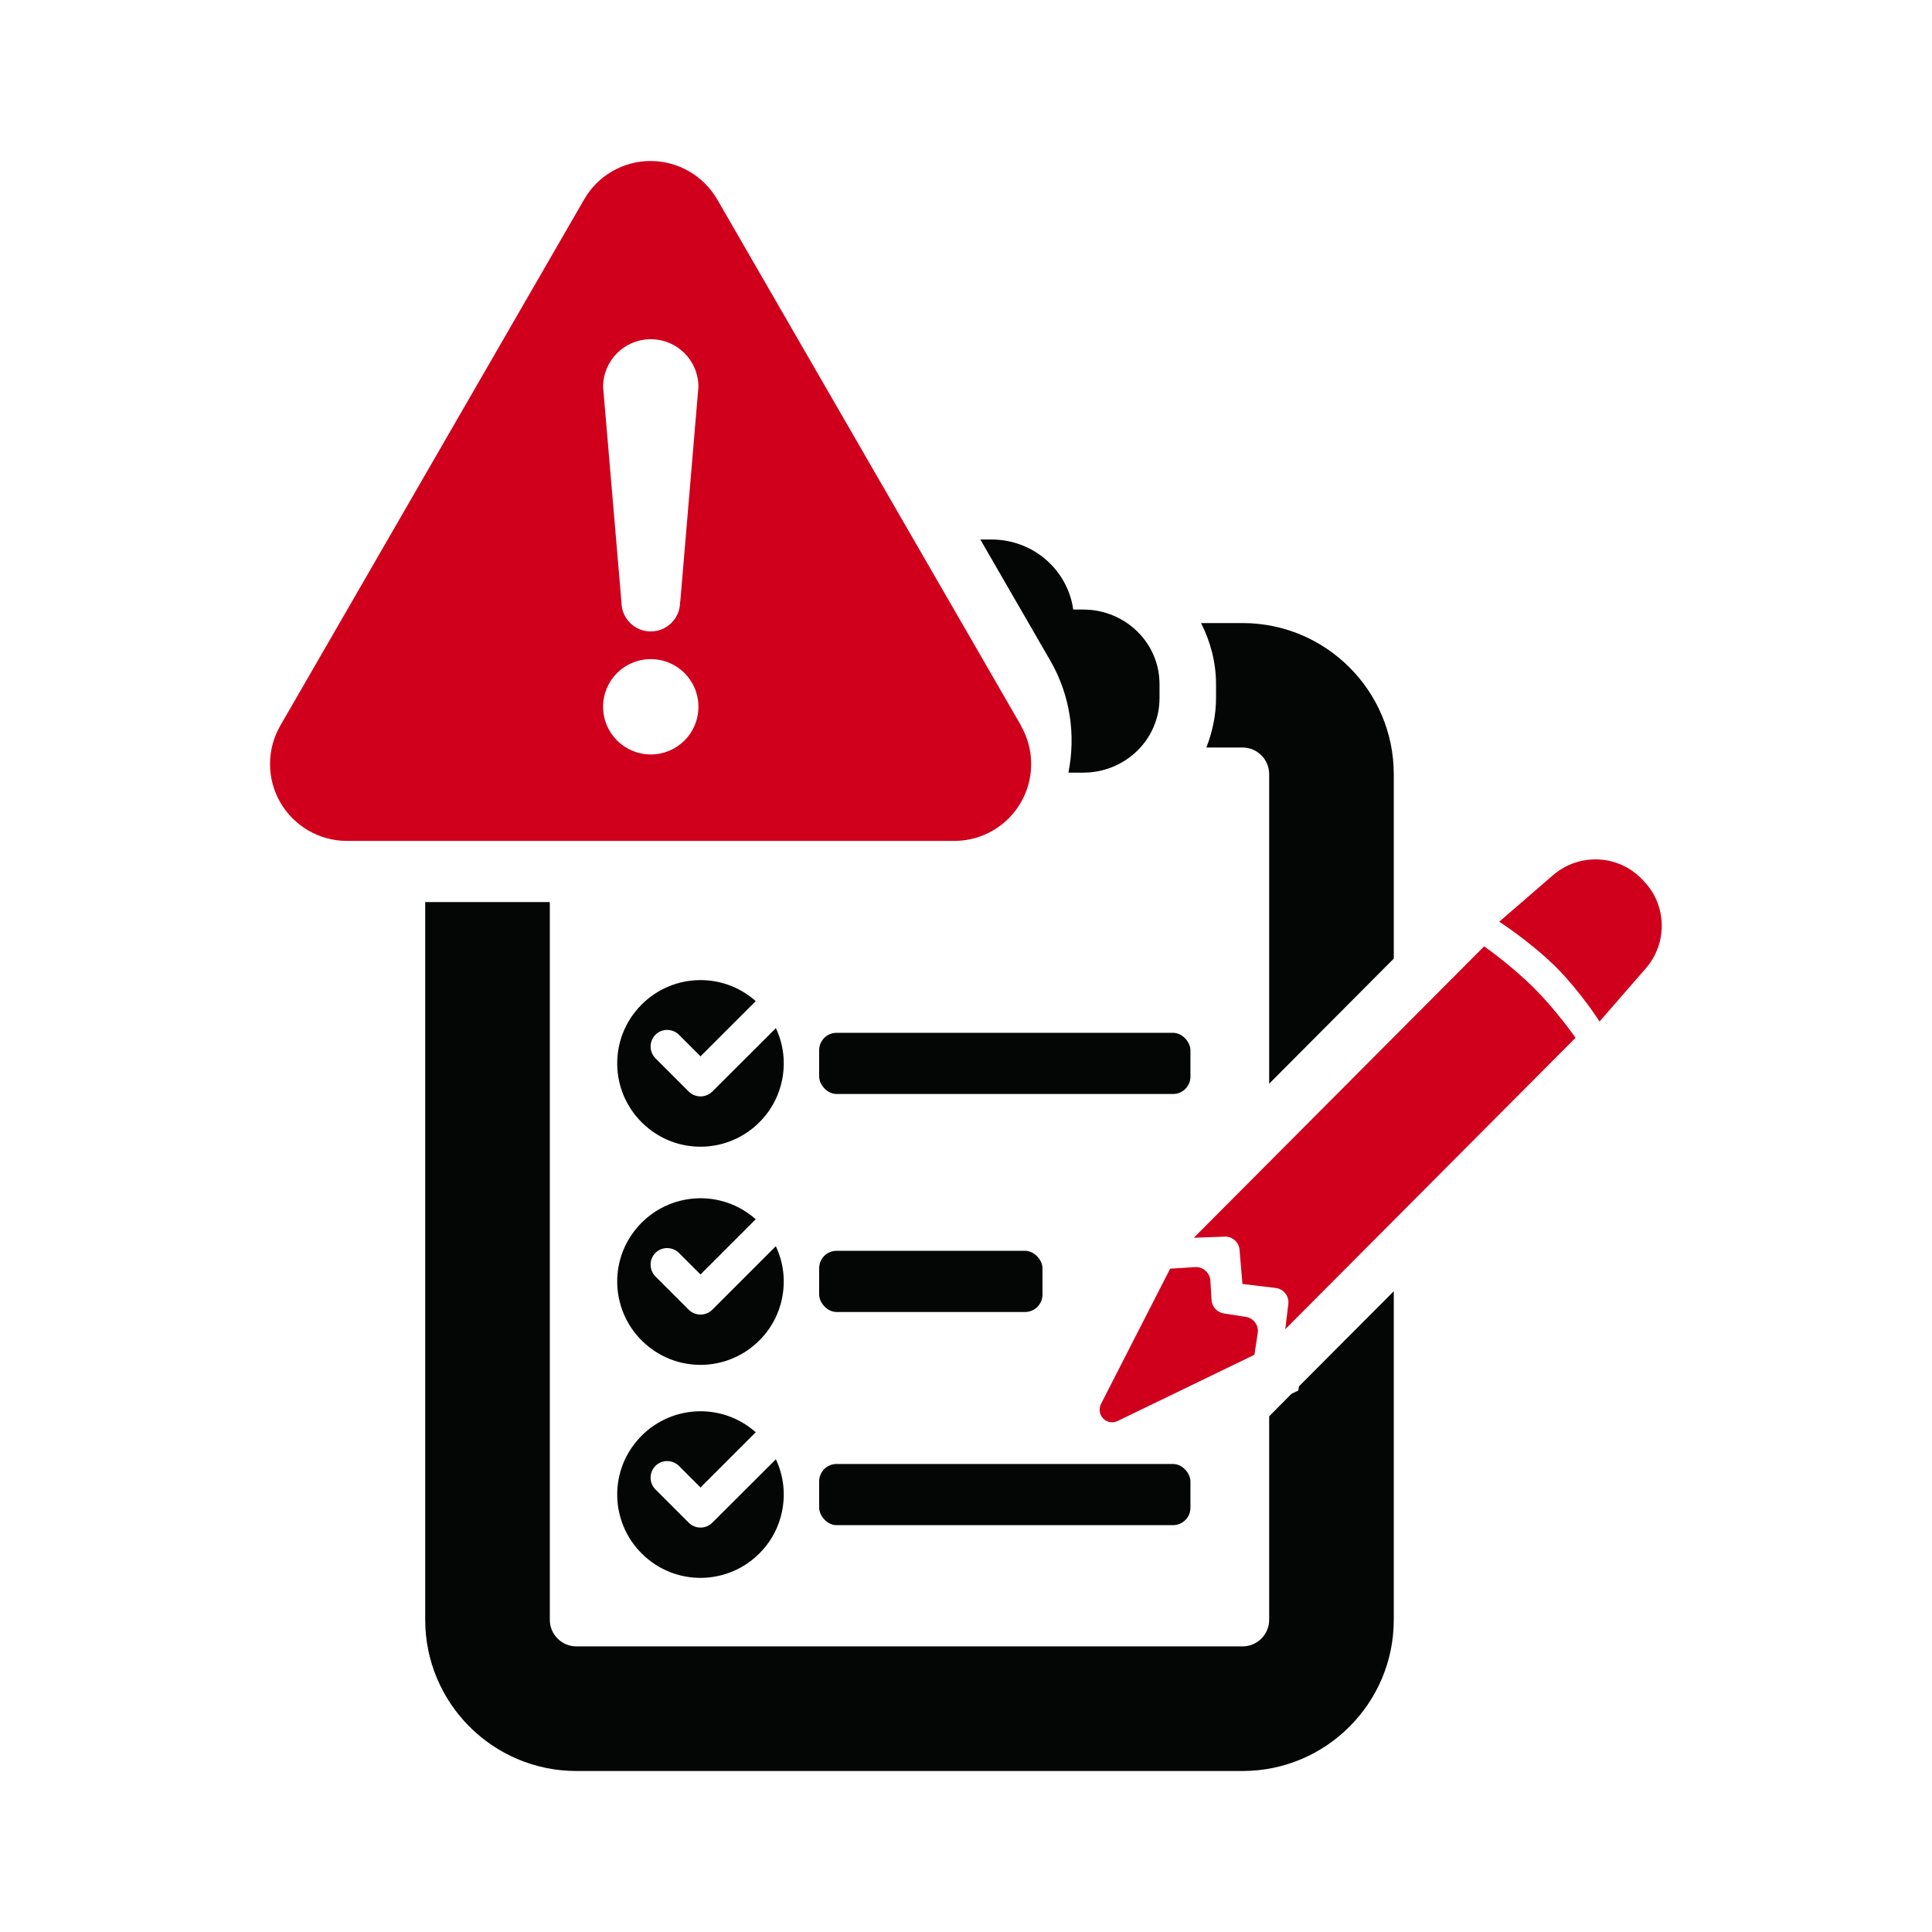 <?xml version="1.0" encoding="UTF-8"?><svg id="a" xmlns="http://www.w3.org/2000/svg" viewBox="0 0 120 120"><path d="M63.42,45.07L44.55,12.39c-.85-1.47-2.43-2.39-4.14-2.39s-3.28.91-4.13,2.39l-18.87,32.68c-.85,1.47-.85,3.3,0,4.77s2.43,2.39,4.13,2.39h37.74c1.7,0,3.28-.91,4.13-2.39.85-1.47.85-3.3,0-4.77ZM40.42,46.86c-1.63,0-2.96-1.32-2.96-2.96s1.32-2.96,2.96-2.96,2.96,1.32,2.96,2.96-1.32,2.96-2.96,2.96ZM42.24,37.4c0,1.01-.82,1.82-1.82,1.82s-1.82-.81-1.82-1.82l-1.14-13.37c0-1.63,1.32-2.96,2.96-2.96s2.96,1.32,2.96,2.96l-1.13,13.37Z" style="fill:#d0001d;"/><path d="M102.1,54.73s-.08-.08-.12-.13c-.02-.02-.04-.04-.07-.07-1.49-1.47-3.86-1.54-5.45-.17l-3.34,2.89s1.82,1.16,3.48,2.77c1.61,1.62,2.75,3.43,2.75,3.43l2.88-3.31c1.36-1.57,1.31-3.93-.14-5.42Z" style="fill:#d0001d;"/><path d="M77.91,84.17l.21-1.36c.08-.49-.26-.95-.75-1.02l-1.36-.21c-.42-.07-.73-.41-.76-.84l-.07-1.19c-.03-.5-.46-.88-.95-.85l-1.55.1-4.29,8.39c-.13.26-.12.58.05.82.23.32.64.42.98.25l8.49-4.11Z" style="fill:#d0001d;"/><path d="M92.18,58.78l-18.03,18.1,1.91-.07c.48-.02.89.34.93.82l.18,2.12,2.07.25c.49.06.84.51.78,1l-.19,1.56,18.03-18.1s-1.15-1.66-2.56-3.07c-1.46-1.46-3.13-2.62-3.13-2.62Z" style="fill:#d0001d;"/><path d="M48.19,77.4l-3.95,3.95c-.4.4-1.06.4-1.46,0,0,0,0,0,0,0l-2.07-2.07c-.4-.4-.4-1.06,0-1.46,0,0,0,0,0,0,.4-.4,1.05-.4,1.46,0l1.34,1.34,3.43-3.43c-2.14-1.9-5.4-1.7-7.3.44-1.9,2.14-1.7,5.4.44,7.3,2.14,1.9,5.4,1.7,7.3-.44.6-.67,1.01-1.49,1.19-2.37.23-1.1.1-2.24-.38-3.25Z" style="fill:#040505;"/><rect x="50.88" y="77.69" width="13.87" height="3.8" rx="1.08" ry="1.08" style="fill:#040505;"/><path d="M40.71,91.05c.4-.4,1.05-.4,1.46,0l1.34,1.34,3.43-3.43c-2.14-1.9-5.4-1.7-7.3.44-1.9,2.14-1.7,5.4.44,7.3,2.14,1.9,5.4,1.7,7.3-.44.6-.67,1.01-1.49,1.19-2.37.23-1.1.1-2.24-.38-3.25l-3.95,3.94c-.4.4-1.06.4-1.46,0h0s-2.07-2.07-2.07-2.07c-.4-.4-.4-1.06,0-1.46,0,0,0,0,0,0Z" style="fill:#040505;"/><rect x="50.88" y="90.93" width="23.06" height="3.8" rx="1.08" ry="1.08" style="fill:#040505;"/><path d="M40.71,64.27c.4-.4,1.05-.4,1.46,0l1.34,1.34,3.43-3.43c-2.14-1.9-5.4-1.7-7.3.44-1.9,2.14-1.7,5.4.44,7.3,2.14,1.9,5.4,1.7,7.3-.44.6-.67,1.01-1.49,1.19-2.37.23-1.1.1-2.24-.38-3.25l-3.95,3.94c-.4.4-1.06.4-1.46,0,0,0,0,0,0,0l-2.07-2.07c-.4-.4-.4-1.06,0-1.46,0,0,0,0,0,0Z" style="fill:#040505;"/><rect x="50.88" y="64.15" width="23.06" height="3.8" rx="1.08" ry="1.08" style="fill:#040505;"/><path d="M75.53,43.36c0,1.08-.23,2.11-.6,3.07h2.25c.91,0,1.65.74,1.65,1.65v19.23l7.74-7.77v-11.45c0-5.18-4.21-9.39-9.39-9.39h-2.58c.58,1.15.93,2.43.93,3.8v.87Z" style="fill:#040505;"/><path d="M80.68,86.11l-.04.26-.42.2-1.39,1.4v12.64c0,.91-.74,1.65-1.65,1.65h-41.38c-.91,0-1.65-.74-1.65-1.65v-44.58h-7.74v44.58c0,5.18,4.21,9.39,9.39,9.39h41.38c5.18,0,9.39-4.21,9.39-9.39v-20.41l-5.89,5.91Z" style="fill:#040505;"/><path d="M67.28,37.86h-.62c-.34-2.45-2.47-4.35-5.08-4.35h-.69l4.35,7.53c1.23,2.13,1.59,4.61,1.12,6.95h.92c2.62,0,4.74-2.07,4.74-4.63v-.87c0-2.56-2.12-4.63-4.74-4.63Z" style="fill:#040505;"/></svg>